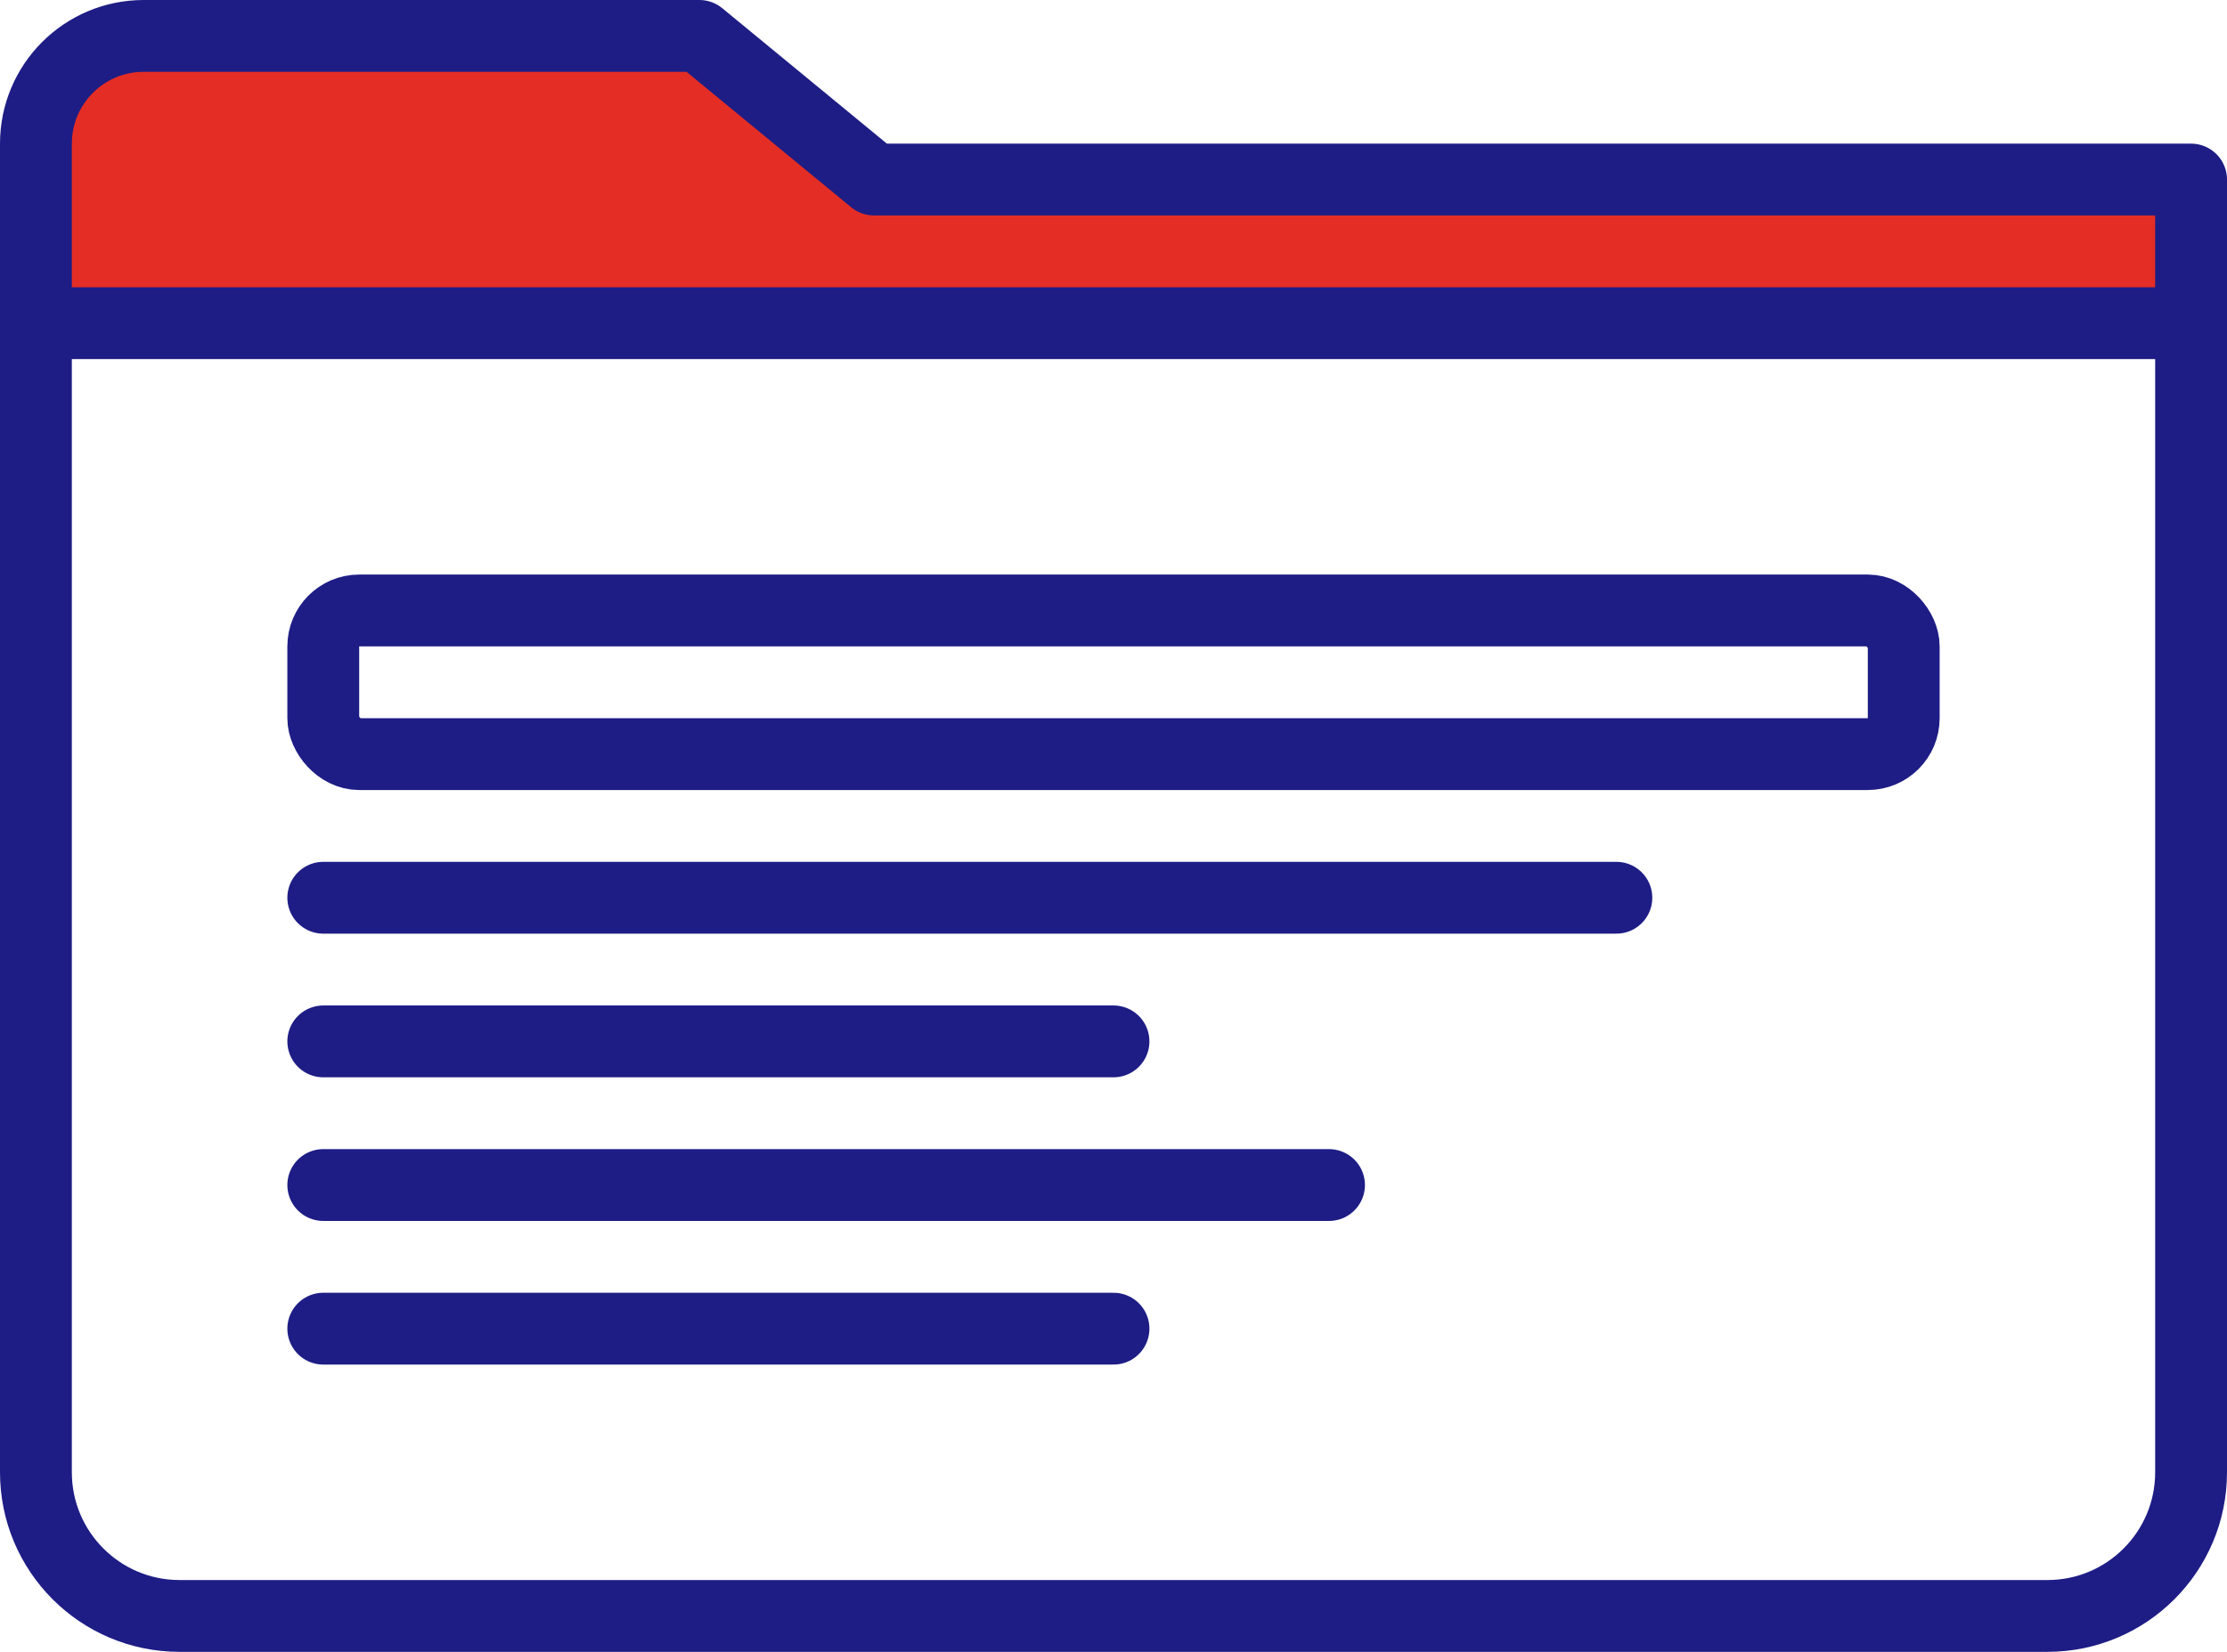 <svg width="62" height="46" viewBox="0 0 62 46" fill="none" xmlns="http://www.w3.org/2000/svg">
<path d="M1 4C1 2.343 2.343 1 4 1H19.472L24.333 5H61V9H1V4Z" fill="#E42D24"/>
<path d="M1 4C1 2.343 2.343 1 4 1H19.472L24.333 5H61V41C61 43.209 59.209 45 57 45H5C2.791 45 1 43.209 1 41V4Z" stroke="#1E1D85" stroke-width="2" stroke-linejoin="round"/>
<rect x="9" y="17" width="44" height="4" rx="1" stroke="#1E1D85" stroke-width="2"/>
<path d="M45 25H9M37 33H9M31 29H9M31 37H9" stroke="#1E1D85" stroke-width="2" stroke-linecap="round"/>
<path d="M61 9L1 9" stroke="#1E1D85" stroke-width="2" stroke-linecap="round"/>
</svg>
